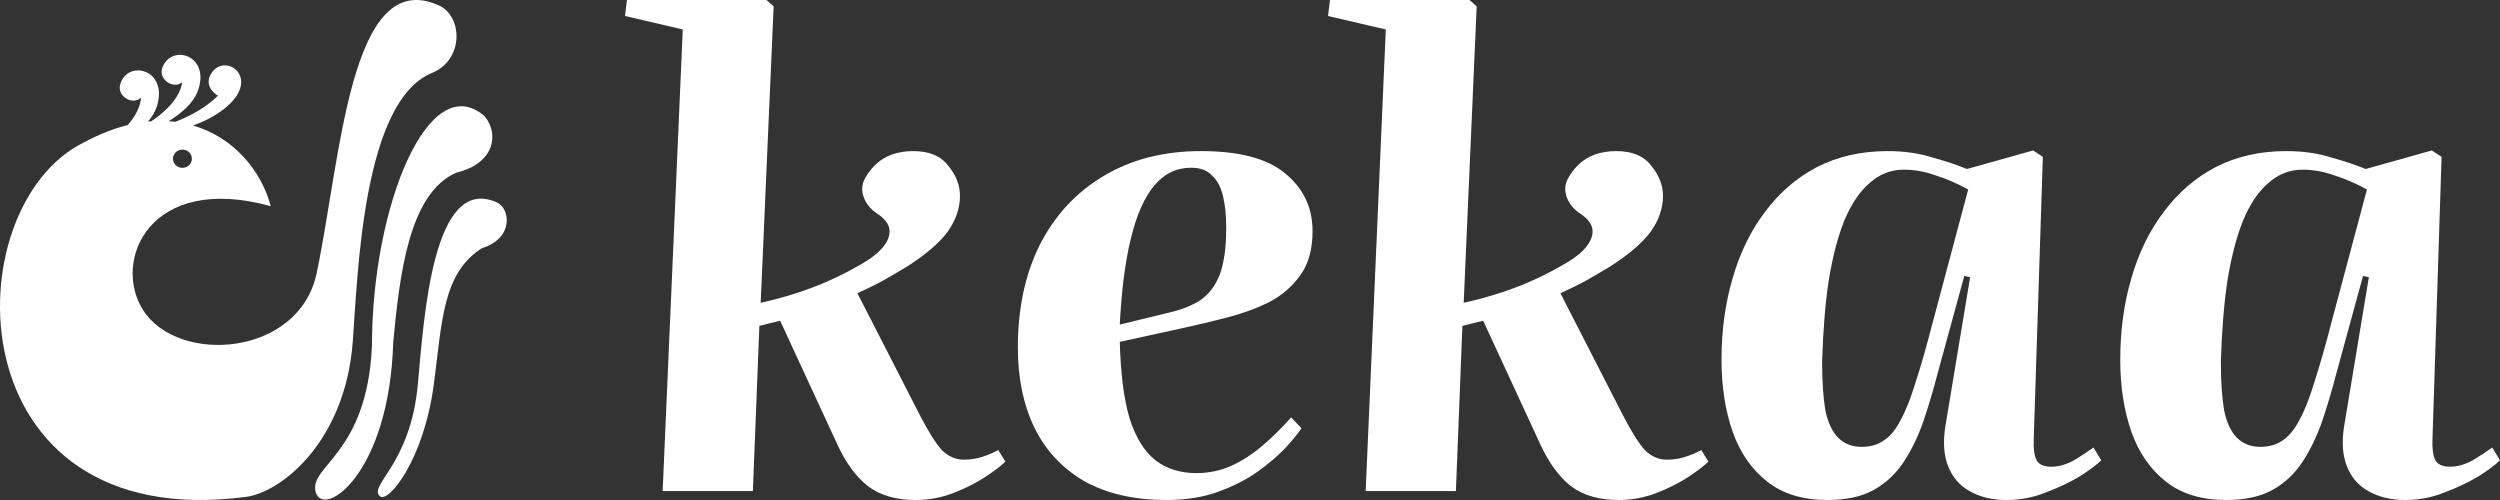<svg xmlns="http://www.w3.org/2000/svg" fill="none" viewBox="0 0 250 50" height="50" width="250">
<rect x="0" y="0" width="250" height="50" fill="#333333" stroke="none"/>
<path fill="white" d="M43.881 0.54C35.004 -3.47 34.096 15.792 31.666 27.32C29.913 35.647 17.828 36.512 14.314 31.017C11.193 26.134 14.911 17.259 27.075 20.616C26.127 17.051 23.357 13.727 19.306 12.552C20.406 12.158 21.452 11.629 22.378 10.914C26.229 7.932 22.695 5.254 21.226 7.199C20.383 8.312 21.21 9.253 21.8 9.567C20.579 10.757 19.075 11.588 17.522 12.183C17.307 12.154 17.092 12.132 16.869 12.121C18.165 11.315 19.279 10.33 19.718 9.253C21.218 5.557 17.145 4.294 16.234 6.768C15.814 7.918 17.314 8.979 18.225 8.22C18.01 9.618 16.872 10.954 15.138 12.125C15.028 12.136 14.915 12.143 14.802 12.158C15.202 11.683 15.508 11.187 15.671 10.684C16.895 6.896 12.739 5.914 12.017 8.443C11.68 9.618 13.256 10.578 14.106 9.757C14.031 10.684 13.559 11.614 12.769 12.508C11.389 12.851 9.935 13.409 8.419 14.23C-4.71 20.616 -4.71 53.509 24.577 49.693C28.19 49.222 34.543 44.083 35.276 34.168C35.782 27.32 36.288 10.126 43.195 7.297C46.411 5.98 46.287 1.627 43.881 0.54ZM18.244 14.96C18.766 14.96 19.189 15.369 19.189 15.873C19.189 16.376 18.766 16.785 18.244 16.785C17.723 16.785 17.299 16.38 17.299 15.873C17.299 15.365 17.723 14.96 18.244 14.96Z"></path>
<path fill="white" d="M45.636 17.263C40.844 19.332 39.952 27.695 39.325 34.168C38.94 47.476 32.328 51.871 31.576 49.222C30.823 46.573 36.715 45.515 37.198 34.567C37.198 20.616 42.868 6.768 48.451 11.614C49.954 13.398 49.448 16.365 45.636 17.263Z"></path>
<path fill="white" d="M48.202 24.813C44.207 27.32 44.207 32.293 43.374 38.497C42.362 46.037 38.819 50.35 37.999 49.627C36.778 48.551 41.022 46.525 41.778 38.497C42.394 31.958 43.225 17.296 49.713 20.252C50.967 20.816 51.473 23.783 48.202 24.813Z"></path>
<path fill="white" d="M68.277 2.945L62.5 1.601L62.695 0H76.651L77.365 0.64L76.067 30.282C77.971 29.855 79.702 29.343 81.26 28.745C82.861 28.148 84.506 27.358 86.194 26.376C87.665 25.523 88.552 24.648 88.855 23.752C89.158 22.855 88.79 22.066 87.751 21.383C86.531 20.606 85.802 19.133 86.484 17.868C86.758 17.36 87.094 16.91 87.492 16.517C88.444 15.578 89.721 15.109 91.322 15.109C92.923 15.109 94.091 15.6 94.827 16.581C95.606 17.52 95.996 18.523 95.996 19.59C95.996 20.828 95.585 22.023 94.762 23.175C93.94 24.285 92.598 25.438 90.738 26.633C89.959 27.102 89.158 27.572 88.336 28.041C87.557 28.468 86.691 28.895 85.739 29.321L92.036 41.613C92.858 43.193 93.572 44.324 94.178 45.006C94.827 45.647 95.563 45.967 96.385 45.967C96.991 45.967 97.575 45.881 98.138 45.711C98.7 45.54 99.263 45.305 99.826 45.006L100.54 46.159C100.107 46.586 99.436 47.098 98.527 47.695C97.618 48.293 96.558 48.826 95.347 49.296C94.135 49.765 92.88 50 91.582 50C89.634 50 88.055 49.552 86.843 48.656C85.631 47.717 84.592 46.308 83.727 44.43L78.014 32.074C77.668 32.16 77.322 32.245 76.976 32.33C76.63 32.416 76.283 32.501 75.937 32.586L75.288 49.104H66.265L68.277 2.945Z"></path>
<path fill="white" d="M120.09 15.109C123.941 15.109 126.754 15.856 128.529 17.349C130.346 18.843 131.255 20.764 131.255 23.111C131.255 24.947 130.844 26.419 130.022 27.529C129.243 28.639 128.204 29.535 126.906 30.218C125.608 30.858 124.201 31.37 122.686 31.754C121.215 32.138 119.787 32.48 118.402 32.779L111.976 34.187C112.062 37.345 112.387 39.885 112.949 41.805C113.555 43.726 114.421 45.134 115.546 46.031C116.671 46.884 118.034 47.311 119.635 47.311C120.847 47.311 121.994 47.076 123.076 46.607C124.201 46.095 125.261 45.412 126.257 44.558C127.252 43.705 128.204 42.766 129.113 41.741L130.152 42.83C129.805 43.342 129.264 44.003 128.529 44.814C127.793 45.583 126.863 46.372 125.737 47.183C124.655 47.951 123.357 48.613 121.843 49.168C120.328 49.723 118.597 50 116.649 50C113.447 50 110.721 49.381 108.47 48.143C106.263 46.863 104.597 45.092 103.472 42.83C102.347 40.525 101.784 37.836 101.784 34.763C101.784 30.837 102.52 27.401 103.991 24.456C105.506 21.511 107.626 19.227 110.353 17.606C113.122 15.941 116.368 15.109 120.09 15.109ZM122.622 22.791C122.622 21.554 122.513 20.487 122.297 19.59C122.081 18.694 121.713 18.011 121.193 17.542C120.717 17.029 120.025 16.773 119.116 16.773C117.645 16.773 116.411 17.371 115.416 18.566C114.421 19.761 113.642 21.532 113.079 23.88C112.517 26.184 112.149 29.044 111.976 32.458L116.714 31.306C118.056 31.007 119.159 30.58 120.025 30.026C120.89 29.428 121.54 28.575 121.972 27.465C122.405 26.312 122.622 24.755 122.622 22.791Z"></path>
<path fill="white" d="M138.58 2.945L132.802 1.601L132.997 0H146.954L147.668 0.64L146.369 30.282C148.274 29.855 150.005 29.343 151.562 28.745C153.164 28.148 154.808 27.358 156.496 26.376C157.967 25.523 158.854 24.648 159.157 23.752C159.46 22.855 159.093 22.066 158.054 21.383C156.834 20.606 156.105 19.133 156.787 17.868C157.06 17.36 157.396 16.91 157.794 16.517C158.746 15.578 160.023 15.109 161.624 15.109C163.225 15.109 164.394 15.6 165.13 16.581C165.908 17.52 166.298 18.523 166.298 19.59C166.298 20.828 165.887 22.023 165.065 23.175C164.242 24.285 162.901 25.438 161.04 26.633C160.261 27.102 159.46 27.572 158.638 28.041C157.859 28.468 156.994 28.895 156.042 29.321L162.338 41.613C163.16 43.193 163.875 44.324 164.48 45.006C165.13 45.647 165.865 45.967 166.687 45.967C167.293 45.967 167.878 45.881 168.44 45.711C169.003 45.54 169.565 45.305 170.128 45.006L170.842 46.159C170.409 46.586 169.738 47.098 168.83 47.695C167.921 48.293 166.861 48.826 165.649 49.296C164.437 49.765 163.182 50 161.884 50C159.936 50 158.357 49.552 157.145 48.656C155.933 47.717 154.895 46.308 154.029 44.43L148.317 32.074C147.971 32.16 147.624 32.245 147.278 32.33C146.932 32.416 146.586 32.501 146.24 32.586L145.59 49.104H136.567L138.58 2.945Z"></path>
<path fill="white" d="M203.375 43.854C203.332 44.793 203.418 45.497 203.635 45.967C203.851 46.436 204.349 46.671 205.128 46.671C205.863 46.671 206.621 46.458 207.4 46.031C208.179 45.561 208.828 45.134 209.347 44.75L210.126 46.031C209.693 46.458 208.979 46.991 207.984 47.631C206.989 48.229 205.863 48.762 204.608 49.232C203.353 49.744 202.033 50 200.649 50C199.221 50 197.987 49.701 196.949 49.104C195.953 48.549 195.239 47.717 194.806 46.607C194.374 45.497 194.287 44.153 194.547 42.574L197.013 27.721L196.429 27.593L193.768 37.324C193.335 38.989 192.859 40.589 192.34 42.126C191.82 43.619 191.171 44.964 190.392 46.159C189.613 47.354 188.618 48.293 187.406 48.976C186.194 49.659 184.637 50 182.732 50C180.266 50 178.253 49.381 176.695 48.143C175.137 46.906 173.991 45.241 173.255 43.15C172.519 41.016 172.151 38.626 172.151 35.98C172.151 33.077 172.519 30.367 173.255 27.849C173.991 25.288 175.073 23.069 176.501 21.191C177.929 19.27 179.66 17.776 181.694 16.709C183.771 15.642 186.13 15.109 188.769 15.109C190.414 15.109 191.907 15.322 193.248 15.749C194.633 16.133 195.78 16.517 196.689 16.901L203.31 15.045L204.284 15.685L203.375 43.854ZM186.173 44.686C187.038 44.686 187.774 44.473 188.38 44.046C189.029 43.619 189.592 42.936 190.068 41.997C190.587 41.059 191.085 39.799 191.561 38.22C192.08 36.641 192.643 34.678 193.248 32.33L196.819 18.95C195.737 18.352 194.655 17.883 193.573 17.542C192.491 17.157 191.431 16.965 190.392 16.965C189.094 16.965 187.947 17.414 186.952 18.31C185.956 19.163 185.113 20.422 184.42 22.087C183.771 23.709 183.252 25.715 182.862 28.105C182.516 30.452 182.3 33.141 182.213 36.172C182.213 38.135 182.321 39.757 182.538 41.037C182.797 42.275 183.23 43.193 183.836 43.79C184.442 44.388 185.221 44.686 186.173 44.686Z"></path>
<path fill="white" d="M243.249 43.854C243.206 44.793 243.292 45.497 243.509 45.967C243.725 46.436 244.223 46.671 245.002 46.671C245.737 46.671 246.495 46.458 247.274 46.031C248.053 45.561 248.702 45.134 249.221 44.75L250 46.031C249.567 46.458 248.853 46.991 247.858 47.631C246.862 48.229 245.737 48.762 244.482 49.232C243.227 49.744 241.907 50 240.523 50C239.094 50 237.861 49.701 236.822 49.104C235.827 48.549 235.113 47.717 234.68 46.607C234.248 45.497 234.161 44.153 234.421 42.574L236.887 27.721L236.303 27.593L233.642 37.324C233.209 38.989 232.733 40.589 232.214 42.126C231.694 43.619 231.045 44.964 230.266 46.159C229.487 47.354 228.492 48.293 227.28 48.976C226.068 49.659 224.51 50 222.606 50C220.14 50 218.127 49.381 216.569 48.143C215.011 46.906 213.865 45.241 213.129 43.15C212.393 41.016 212.025 38.626 212.025 35.98C212.025 33.077 212.393 30.367 213.129 27.849C213.865 25.288 214.946 23.069 216.375 21.191C217.803 19.27 219.534 17.776 221.568 16.709C223.645 15.642 226.003 15.109 228.643 15.109C230.288 15.109 231.781 15.322 233.122 15.749C234.507 16.133 235.654 16.517 236.563 16.901L243.184 15.045L244.158 15.685L243.249 43.854ZM226.047 44.686C226.912 44.686 227.648 44.473 228.254 44.046C228.903 43.619 229.466 42.936 229.942 41.997C230.461 41.059 230.959 39.799 231.435 38.22C231.954 36.641 232.516 34.678 233.122 32.33L236.693 18.95C235.611 18.352 234.529 17.883 233.447 17.542C232.365 17.157 231.305 16.965 230.266 16.965C228.968 16.965 227.821 17.414 226.826 18.31C225.83 19.163 224.986 20.422 224.294 22.087C223.645 23.709 223.126 25.715 222.736 28.105C222.39 30.452 222.174 33.141 222.087 36.172C222.087 38.135 222.195 39.757 222.412 41.037C222.671 42.275 223.104 43.193 223.71 43.79C224.316 44.388 225.095 44.686 226.047 44.686Z"></path>
</svg>
